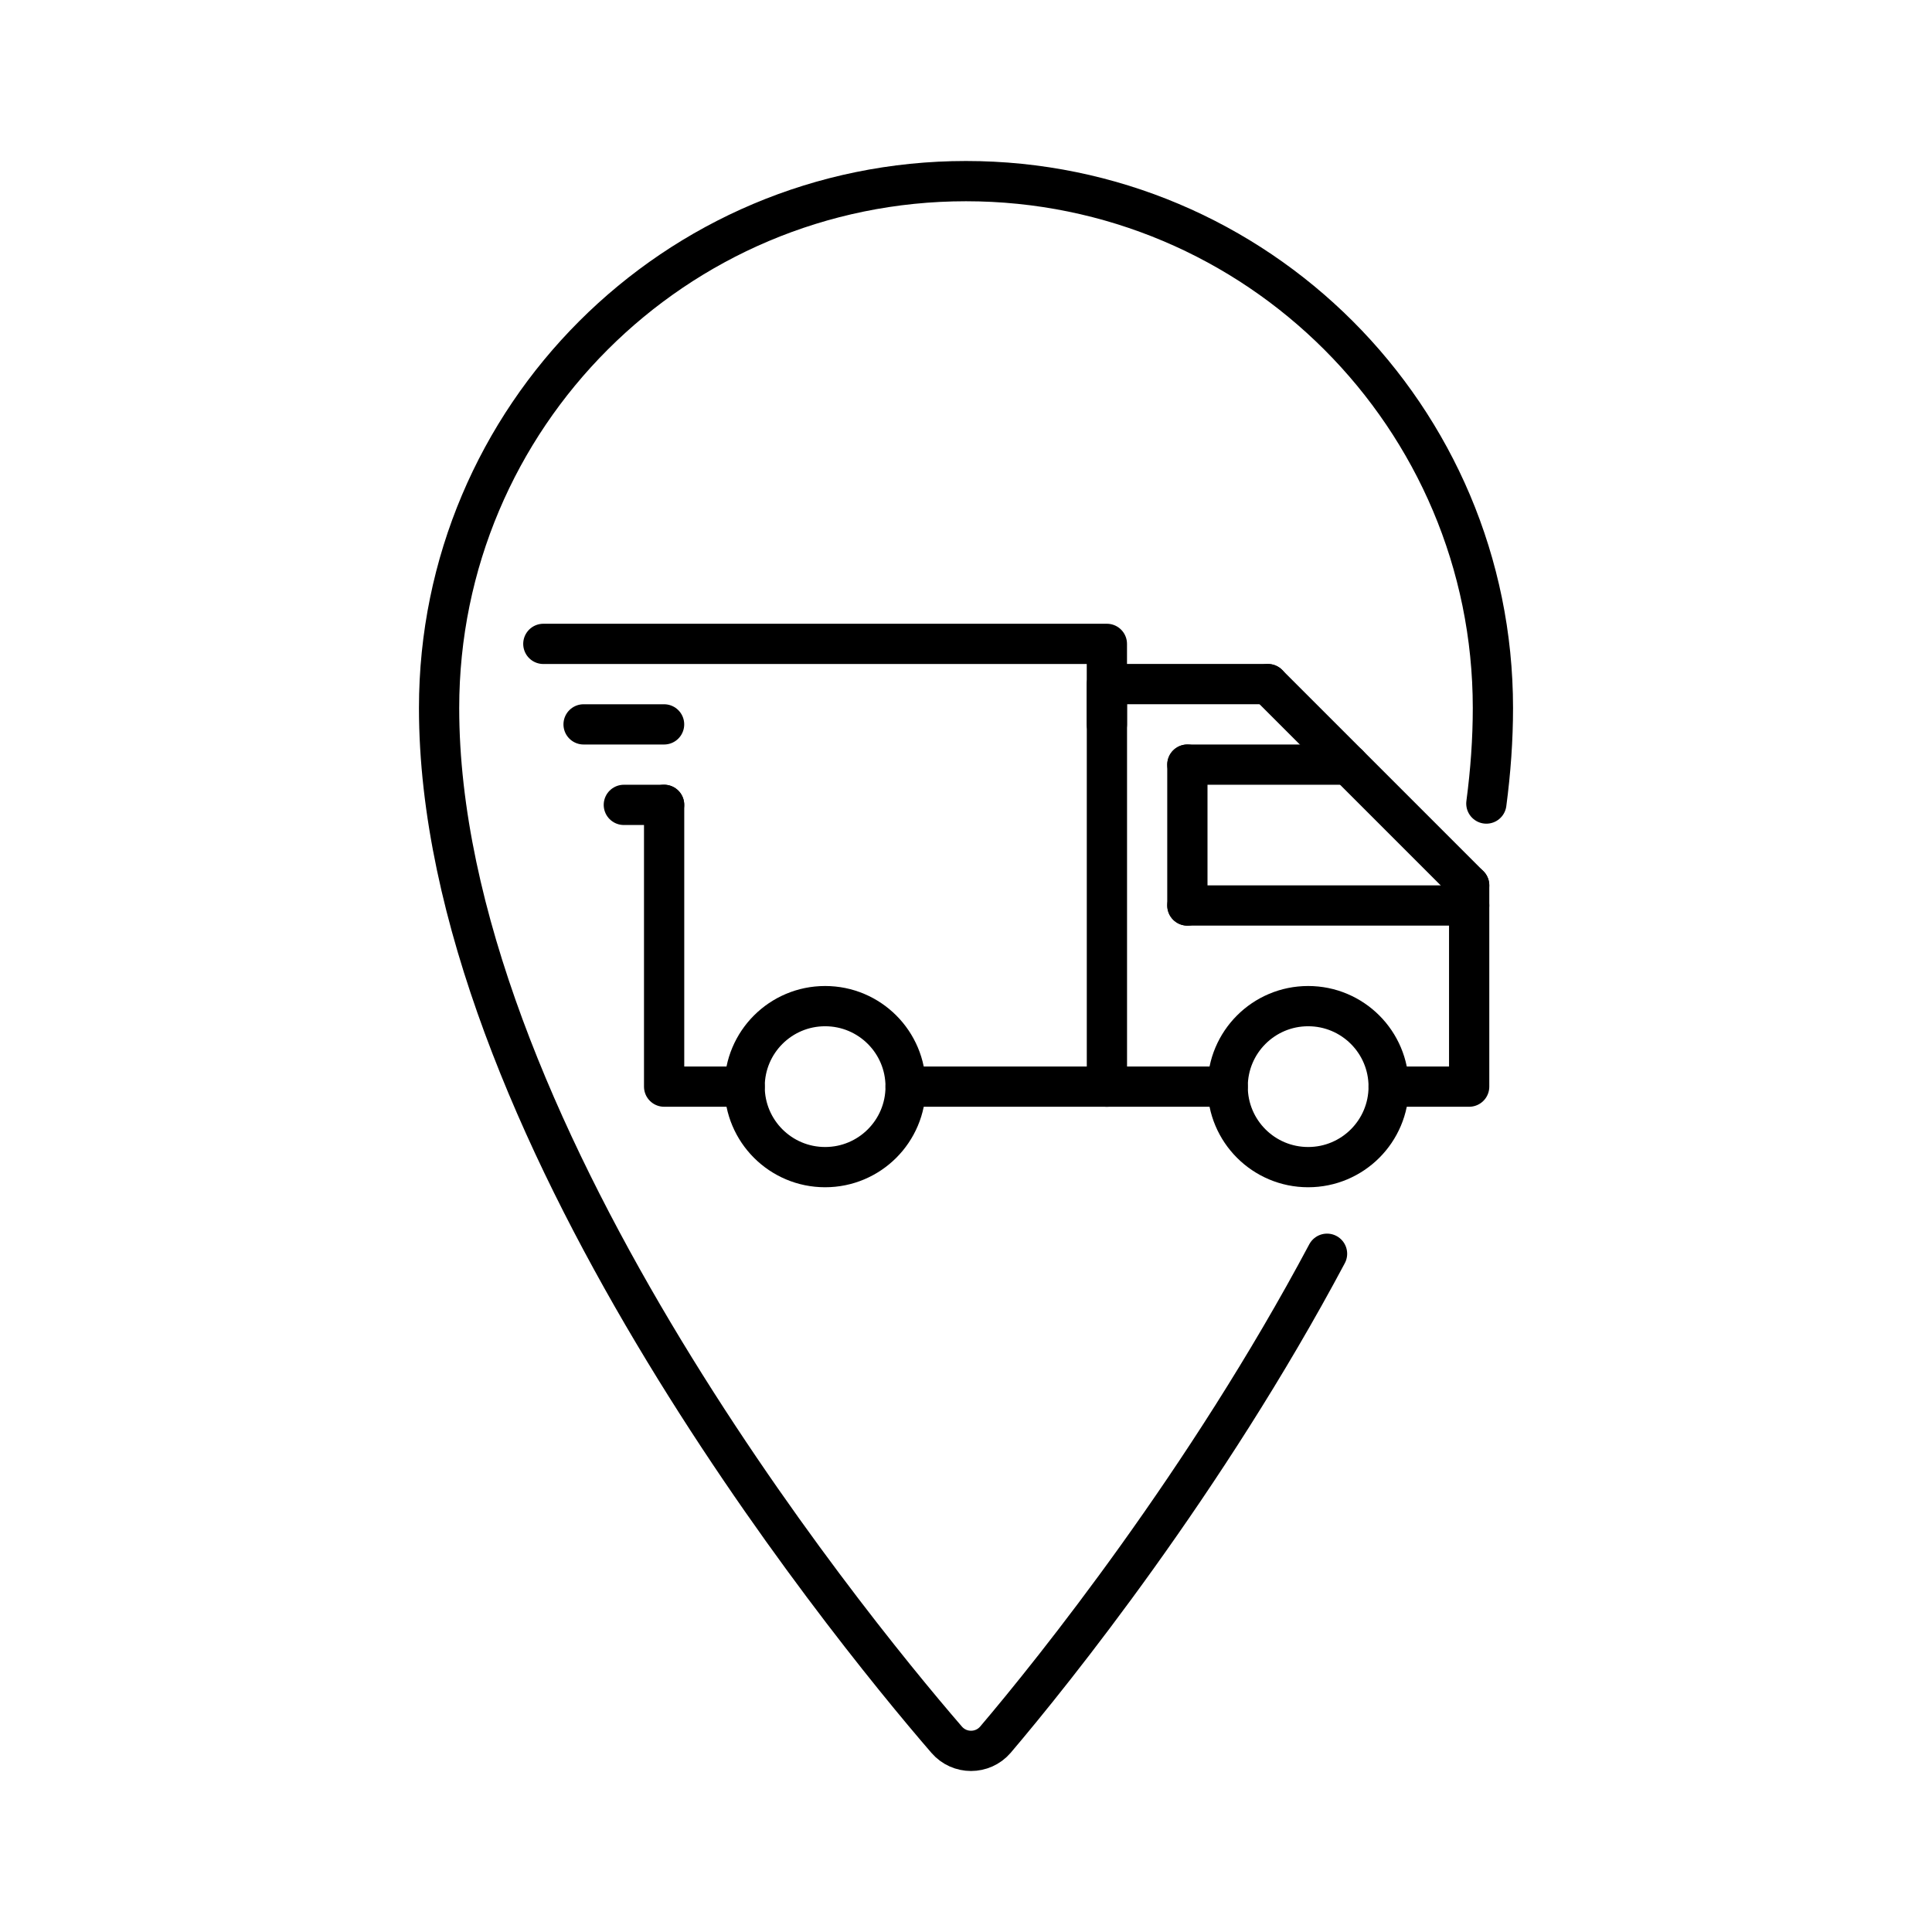 <?xml version="1.0" encoding="UTF-8"?>


<svg width="800px" height="800px" viewBox="0 0 48 48" id="b" xmlns="http://www.w3.org/2000/svg">

<defs>

<style>.c{fill:none;stroke:#000000;stroke-linecap:round;stroke-linejoin:round;}</style>

</defs>

<path class="c" d="m36.928,19.964c.106-.8.163-1.592.163-2.373,0-7.23-5.861-13.091-13.091-13.091s-13.091,5.861-13.091,13.091c0,10.251,10.001,22.612,12.611,25.632.319.369.891.369,1.21,0,1.448-1.703,5.236-6.43,8.24-12.074"/>

<g>

<path class="c" d="m22.5,26.997c0,1.105-.895,2-2,2s-2-.895-2-2.0.895-2,2-2,2.0.895,2,2Z"/>

<path class="c" d="m34.501,26.997c0,1.105-.895,2-2,2s-2-.895-2-2.0.895-2,2-2,2.0.895,2,2Z"/>

<g>

<path class="c" d="m22.5,26.997h8.001"/>

<path class="c" d="m18.5,26.997h-2v-7.001"/>

<path class="c" d="m27.5,17.997v-2h-14.001"/>

<path class="c" d="m34.501,26.997h2v-5"/>

<path class="c" d="m36.501,21.997l-5-5"/>

<path class="c" d="m31.501,16.996h-4v10.001"/>

<path class="c" d="m16.499,17.997h-2"/>

<path class="c" d="m16.499,19.997h-1"/>

<path class="c" d="m29.5,18.997h4"/>

<path class="c" d="m29.5,22.497h7.001"/>

<path class="c" d="m29.5,18.997v3.5"/>

</g>

</g>

</svg>